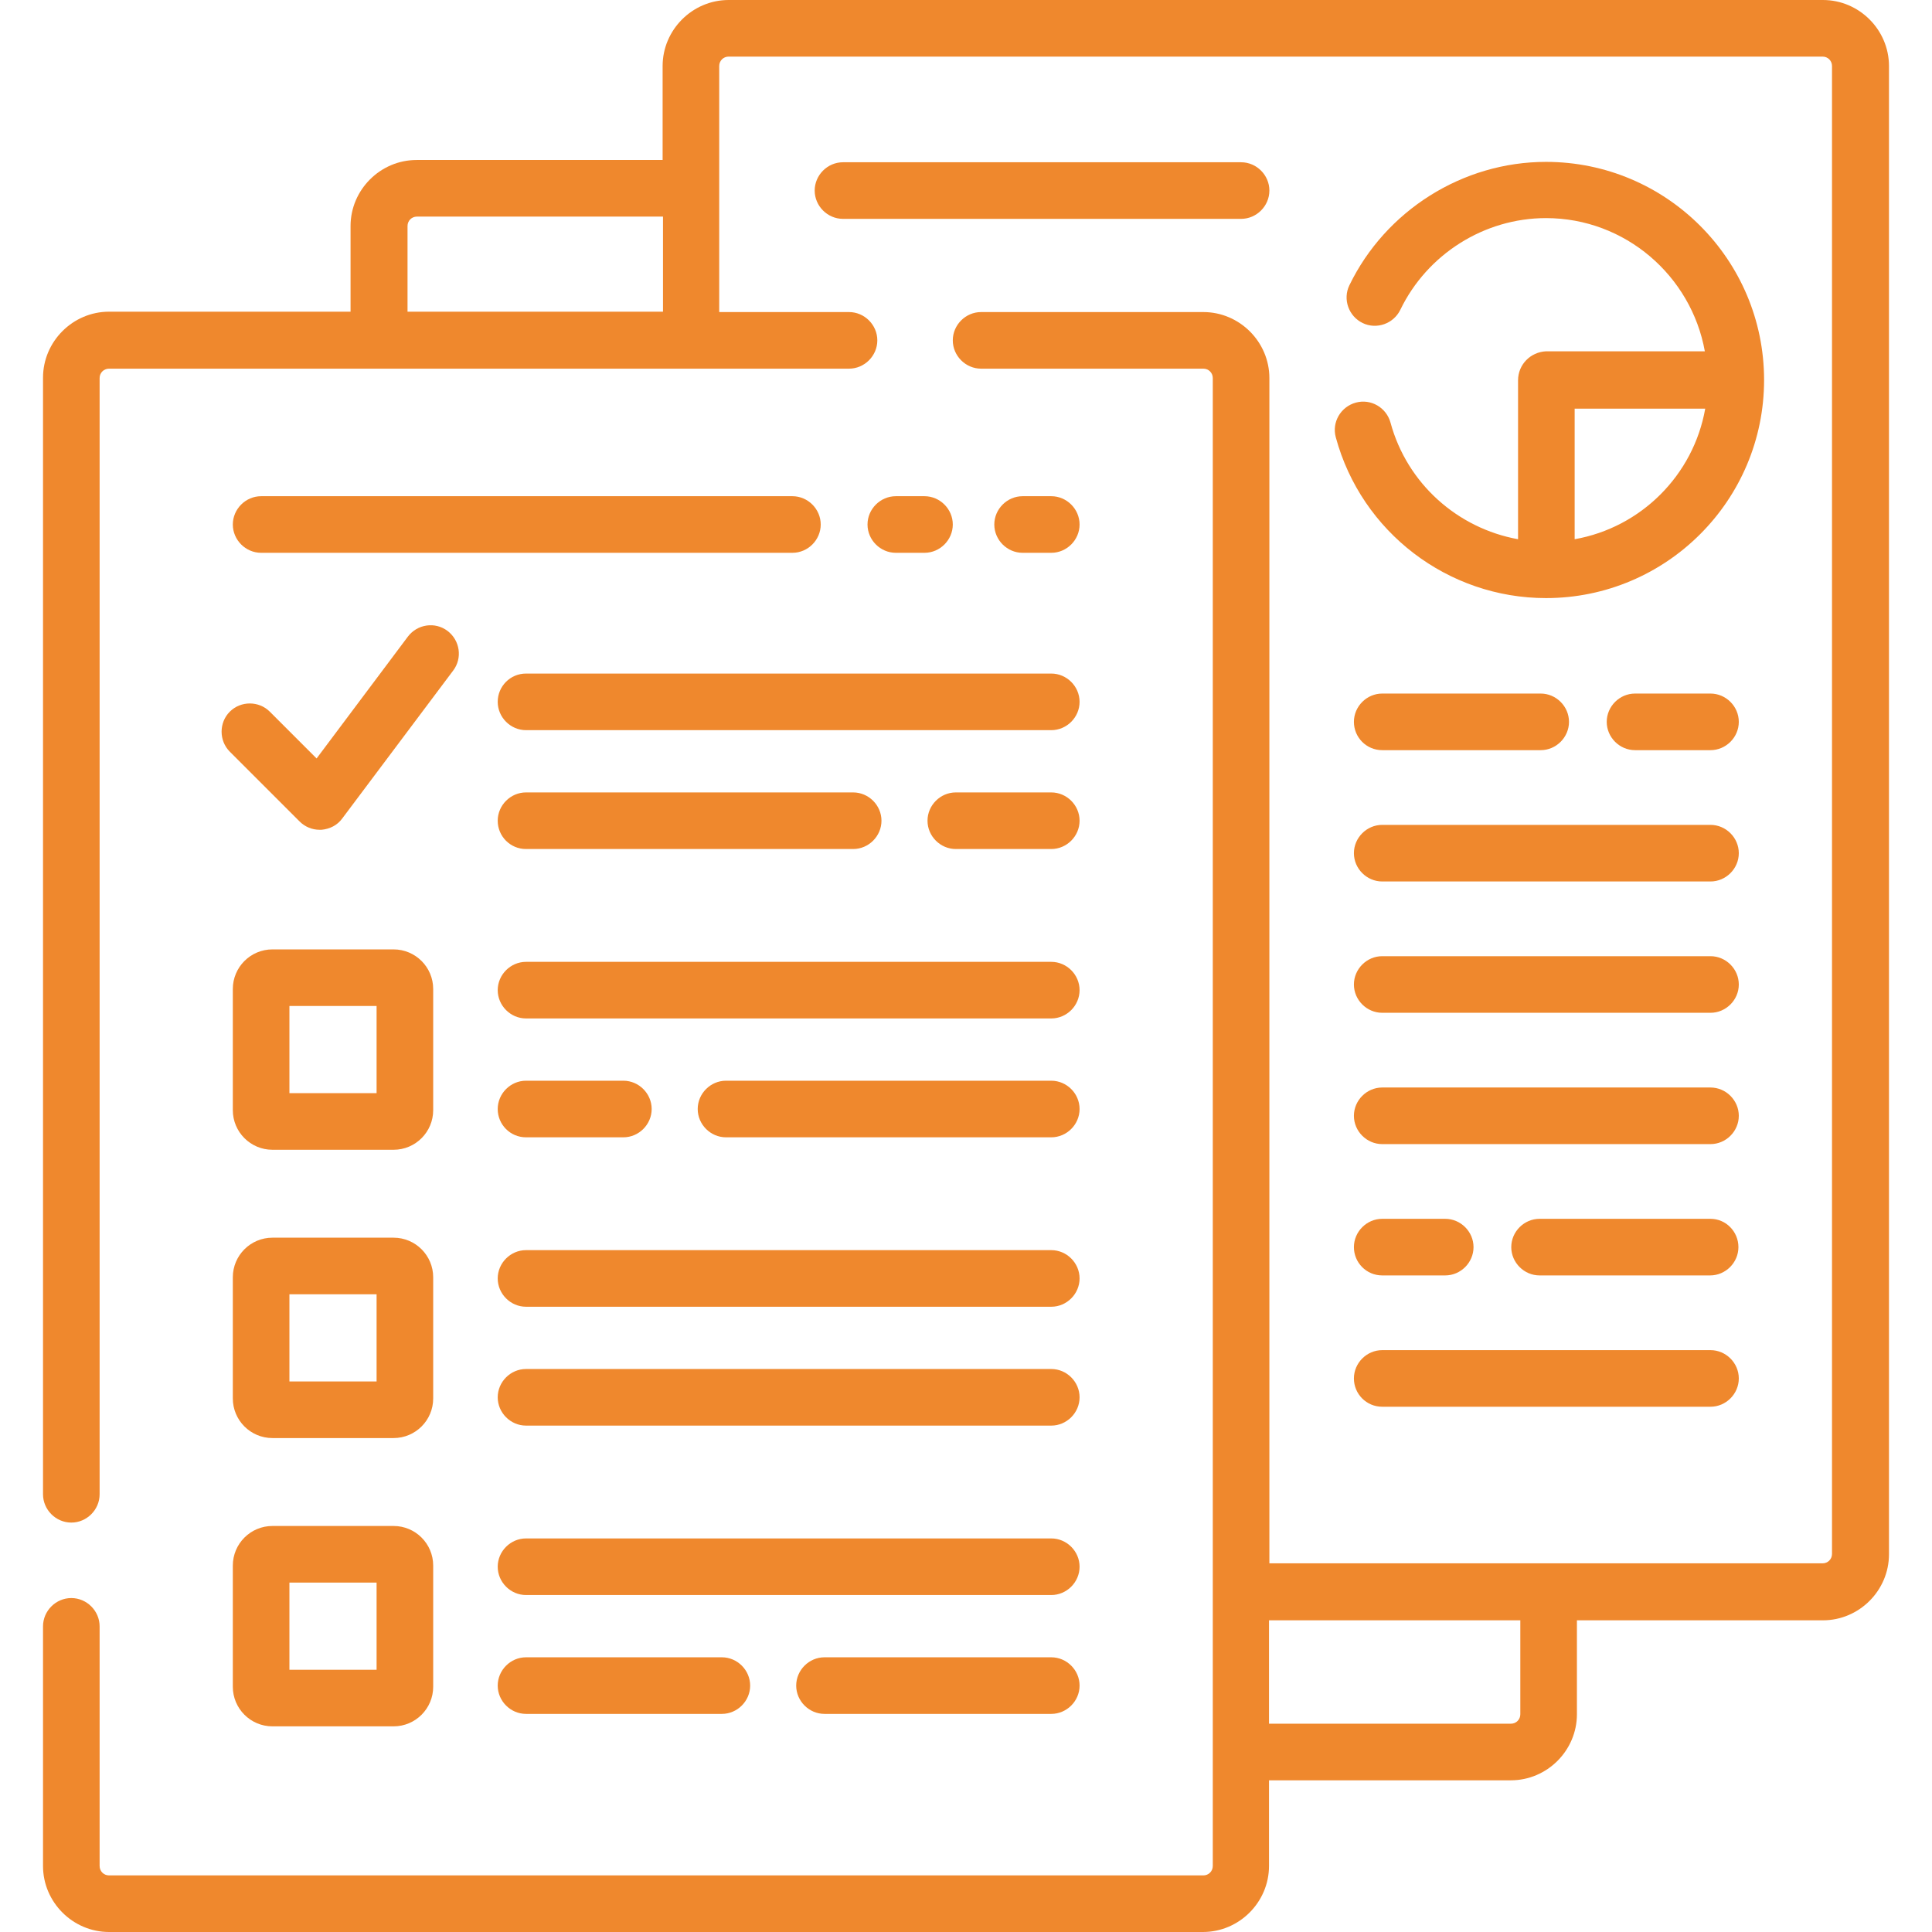<svg xmlns="http://www.w3.org/2000/svg" xmlns:xlink="http://www.w3.org/1999/xlink" id="Capa_1" x="0px" y="0px" viewBox="0 0 512 512" style="enable-background:new 0 0 512 512;" xml:space="preserve"><style type="text/css">	.st0{fill:#EF882D;}</style><g>	<g>		<path class="st0" d="M483.1,0H193.1c-9.6,0-17.5,7.9-17.5,17.5v24.9h-65.2c-9.6,0-17.5,7.9-17.5,17.5v22.7H28.9    c-9.6,0-17.5,7.9-17.5,17.5V396c0,4.1,3.4,7.5,7.5,7.5s7.5-3.4,7.5-7.5V100.2c0-1.4,1.1-2.5,2.5-2.5H225c4.1,0,7.5-3.4,7.5-7.5    s-3.4-7.5-7.5-7.5h-34.4V17.5c0-1.4,1.1-2.5,2.5-2.5h289.9c1.4,0,2.5,1.1,2.5,2.5v394.3c0,1.4-1.1,2.5-2.5,2.5H336.4V100.2    c0-9.6-7.9-17.5-17.5-17.5H260c-4.1,0-7.5,3.4-7.5,7.5s3.4,7.5,7.5,7.5h58.9c1.4,0,2.5,1.1,2.5,2.5v394.3c0,1.4-1.1,2.5-2.5,2.5    H28.9c-1.4,0-2.5-1.1-2.5-2.5V431c0-4.1-3.4-7.5-7.5-7.5s-7.5,3.4-7.5,7.5v63.5c0,9.6,7.9,17.5,17.5,17.5h289.9    c9.6,0,17.5-7.9,17.5-17.5v-22.7h64.1c9.6,0,17.5-7.9,17.5-17.5v-24.9h65.2c9.6,0,17.5-7.9,17.5-17.5V17.5    C500.6,7.9,492.7,0,483.1,0L483.1,0z M108,82.7V59.9c0-1.4,1.1-2.5,2.5-2.5h65.2v25.2H108z M402.9,454.3c0,1.4-1.1,2.5-2.5,2.5    h-64.1v-27.4h66.6V454.3z"></path>		<path class="st0" d="M131.9,186c0,4.1,3.4,7.5,7.5,7.5h139.2c4.1,0,7.5-3.4,7.5-7.5s-3.4-7.5-7.5-7.5H139.4    C135.2,178.5,131.9,181.9,131.9,186L131.9,186z"></path>		<path class="st0" d="M139.4,225h86.7c4.1,0,7.5-3.4,7.5-7.5s-3.4-7.5-7.5-7.5h-86.7c-4.1,0-7.5,3.4-7.5,7.5S135.2,225,139.4,225z"></path>		<path class="st0" d="M278.6,210h-25.3c-4.1,0-7.5,3.4-7.5,7.5s3.4,7.5,7.5,7.5h25.3c4.1,0,7.5-3.4,7.5-7.5S282.7,210,278.6,210z"></path>		<path class="st0" d="M114.8,262.1c0-5.8-4.7-10.5-10.5-10.5H72.2c-5.8,0-10.5,4.7-10.5,10.5v32.1c0,5.8,4.7,10.5,10.5,10.5h32.1    c5.8,0,10.5-4.7,10.5-10.5L114.8,262.1L114.8,262.1z M99.8,289.7H76.7v-23.1h23.1L99.8,289.7L99.8,289.7z"></path>		<path class="st0" d="M278.6,254.9H139.4c-4.1,0-7.5,3.4-7.5,7.5s3.4,7.5,7.5,7.5h139.2c4.1,0,7.5-3.4,7.5-7.5    S282.7,254.9,278.6,254.9z"></path>		<path class="st0" d="M139.4,301.4h25.8c4.1,0,7.5-3.4,7.5-7.5s-3.4-7.5-7.5-7.5h-25.8c-4.1,0-7.5,3.4-7.5,7.5    S135.2,301.4,139.4,301.4z"></path>		<path class="st0" d="M278.6,286.4h-86.2c-4.1,0-7.5,3.4-7.5,7.5s3.4,7.5,7.5,7.5h86.2c4.1,0,7.5-3.4,7.5-7.5    S282.7,286.4,278.6,286.4z"></path>		<path class="st0" d="M114.8,338.5c0-5.8-4.7-10.5-10.5-10.5H72.2c-5.8,0-10.5,4.7-10.5,10.5v32.1c0,5.8,4.7,10.5,10.5,10.5h32.1    c5.8,0,10.5-4.7,10.5-10.5L114.8,338.5L114.8,338.5z M99.8,366.1H76.7V343h23.1L99.8,366.1L99.8,366.1z"></path>		<path class="st0" d="M278.6,331.3H139.4c-4.1,0-7.5,3.4-7.5,7.5s3.4,7.5,7.5,7.5h139.2c4.1,0,7.5-3.4,7.5-7.5    S282.7,331.3,278.6,331.3z"></path>		<path class="st0" d="M278.6,362.8H139.4c-4.1,0-7.5,3.4-7.5,7.5s3.4,7.5,7.5,7.5h139.2c4.1,0,7.5-3.4,7.5-7.5    S282.7,362.8,278.6,362.8z"></path>		<path class="st0" d="M104.3,404.4H72.2c-5.8,0-10.5,4.7-10.5,10.5V447c0,5.8,4.7,10.5,10.5,10.5h32.1c5.8,0,10.5-4.7,10.5-10.5    v-32.1C114.8,409.1,110.1,404.4,104.3,404.4z M99.8,442.5H76.7v-23.1h23.1L99.8,442.5L99.8,442.5z"></path>		<path class="st0" d="M278.6,407.7H139.4c-4.1,0-7.5,3.4-7.5,7.5s3.4,7.5,7.5,7.5h139.2c4.1,0,7.5-3.4,7.5-7.5    S282.7,407.7,278.6,407.7z"></path>		<path class="st0" d="M139.4,439.2c-4.1,0-7.5,3.4-7.5,7.5s3.4,7.5,7.5,7.5h51.9c4.1,0,7.5-3.4,7.5-7.5s-3.4-7.5-7.5-7.5H139.4z"></path>		<path class="st0" d="M278.6,439.2h-60.1c-4.1,0-7.5,3.4-7.5,7.5s3.4,7.5,7.5,7.5h60.1c4.1,0,7.5-3.4,7.5-7.5    S282.7,439.2,278.6,439.2z"></path>		<path class="st0" d="M60.9,199.2l18.5,18.5c1.4,1.4,3.3,2.2,5.3,2.2c0.2,0,0.4,0,0.5,0c2.2-0.2,4.2-1.2,5.5-3l29.4-39.2    c2.5-3.3,1.8-8-1.5-10.5c-3.3-2.5-8-1.8-10.5,1.5L83.9,201l-12.4-12.4c-2.9-2.9-7.7-2.9-10.6,0C58,191.5,58,196.3,60.9,199.2    L60.9,199.2z"></path>		<path class="st0" d="M366.3,198.8h42c4.1,0,7.5-3.4,7.5-7.5s-3.4-7.5-7.5-7.5h-42c-4.1,0-7.5,3.4-7.5,7.5S362.1,198.8,366.3,198.8    z"></path>		<path class="st0" d="M453.3,218.6h-87c-4.1,0-7.5,3.4-7.5,7.5s3.4,7.5,7.5,7.5h87c4.1,0,7.5-3.4,7.5-7.5S457.4,218.6,453.3,218.6z    "></path>		<path class="st0" d="M453.3,253.4h-87c-4.1,0-7.5,3.4-7.5,7.5s3.4,7.5,7.5,7.5h87c4.1,0,7.5-3.4,7.5-7.5S457.4,253.4,453.3,253.4    L453.3,253.4z"></path>		<path class="st0" d="M453.3,288.2h-87c-4.1,0-7.5,3.4-7.5,7.5s3.4,7.5,7.5,7.5h87c4.1,0,7.5-3.4,7.5-7.5S457.4,288.2,453.3,288.2z    "></path>		<path class="st0" d="M366.3,338H383c4.1,0,7.5-3.4,7.5-7.5s-3.4-7.5-7.5-7.5h-16.7c-4.1,0-7.5,3.4-7.5,7.5S362.1,338,366.3,338z"></path>		<path class="st0" d="M453.3,323H408c-4.1,0-7.5,3.4-7.5,7.5s3.4,7.5,7.5,7.5h45.2c4.1,0,7.5-3.4,7.5-7.5S457.4,323,453.3,323z"></path>		<path class="st0" d="M366.3,372.8h87c4.1,0,7.5-3.4,7.5-7.5s-3.4-7.5-7.5-7.5h-87c-4.1,0-7.5,3.4-7.5,7.5S362.1,372.8,366.3,372.8    L366.3,372.8z"></path>		<path class="st0" d="M402.3,100.8v42.1c-16-2.9-29.4-14.7-33.8-30.9c-1.1-4-5.2-6.4-9.2-5.3c-4,1.1-6.4,5.2-5.3,9.2    c6.8,25.1,29.7,42.6,55.7,42.6c31.9,0,57.8-25.9,57.8-57.8c0-31.9-25.9-57.8-57.8-57.8c-22.1,0-42.5,12.9-52.1,32.7    c-1.8,3.7-0.2,8.2,3.5,10c3.7,1.8,8.2,0.2,10-3.5c7.1-14.7,22.2-24.3,38.6-24.3c21,0,38.5,15.3,42.1,35.3h-42.1    C405.6,93.3,402.3,96.6,402.3,100.8L402.3,100.8z M417.3,108.3h34.6c-3.1,17.6-17,31.5-34.6,34.6V108.3z"></path>		<path class="st0" d="M336.4,50.5c0-4.1-3.4-7.5-7.5-7.5H223.4c-4.1,0-7.5,3.4-7.5,7.5s3.4,7.5,7.5,7.5h105.5    C333,58,336.4,54.6,336.4,50.5z"></path>		<path class="st0" d="M453.3,183.8h-20c-4.1,0-7.5,3.4-7.5,7.5s3.4,7.5,7.5,7.5h20c4.1,0,7.5-3.4,7.5-7.5S457.4,183.8,453.3,183.8z    "></path>		<path class="st0" d="M210,131.5H69.2c-4.1,0-7.5,3.4-7.5,7.5s3.4,7.5,7.5,7.5H210c4.1,0,7.5-3.4,7.5-7.5S214.1,131.5,210,131.5z"></path>		<path class="st0" d="M278.6,146.5c4.1,0,7.5-3.4,7.5-7.5s-3.4-7.5-7.5-7.5H271c-4.1,0-7.5,3.4-7.5,7.5s3.4,7.5,7.5,7.5H278.6z"></path>		<path class="st0" d="M229.9,139c0,4.1,3.4,7.5,7.5,7.5h7.6c4.1,0,7.5-3.4,7.5-7.5s-3.4-7.5-7.5-7.5h-7.6    C233.3,131.5,229.9,134.9,229.9,139z"></path>	</g></g></svg>